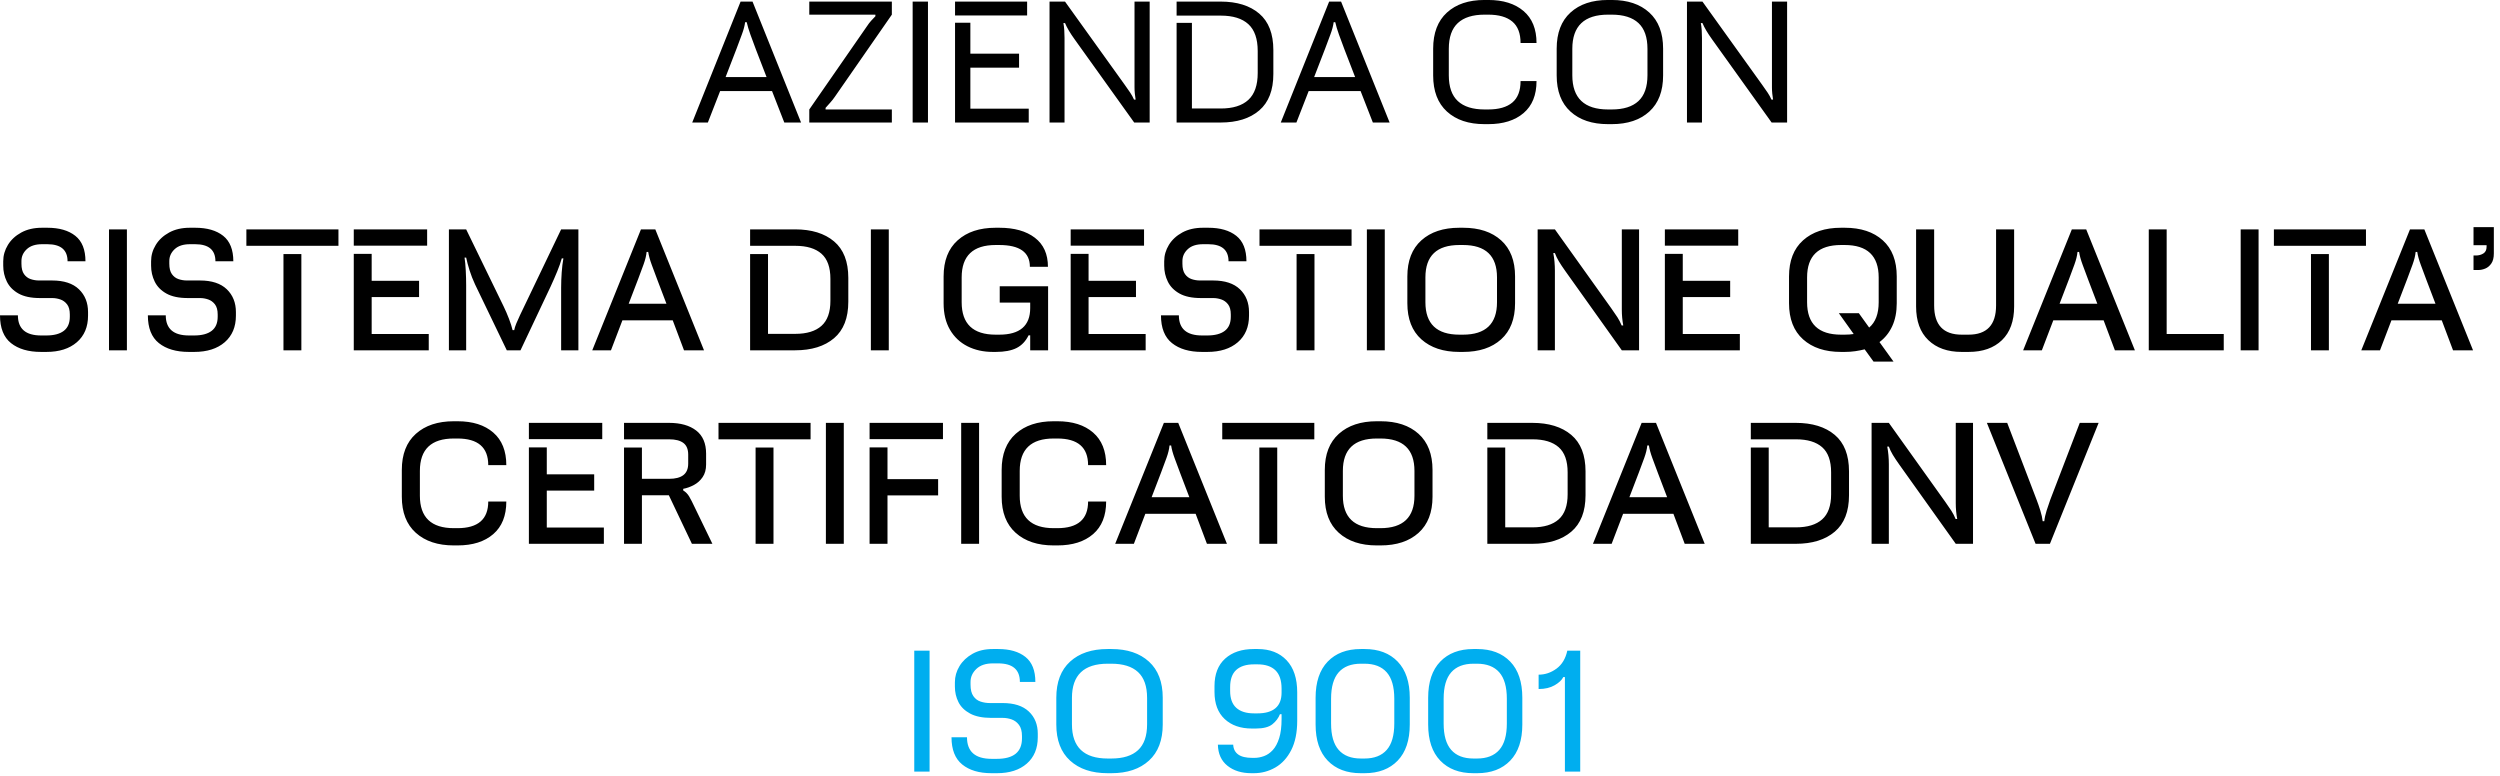 <?xml version="1.0" encoding="UTF-8" standalone="no"?>
<!DOCTYPE svg PUBLIC "-//W3C//DTD SVG 1.1//EN" "http://www.w3.org/Graphics/SVG/1.1/DTD/svg11.dtd">
<svg width="100%" height="100%" viewBox="0 0 248 77" version="1.1" xmlns="http://www.w3.org/2000/svg" xmlns:xlink="http://www.w3.org/1999/xlink" xml:space="preserve" xmlns:serif="http://www.serif.com/" style="fill-rule:evenodd;clip-rule:evenodd;stroke-linejoin:round;stroke-miterlimit:2;">
    <g transform="matrix(1.333,0,0,1.333,0,-11.277)">
        <path d="M55.21,11.02C55.338,10.68 55.418,10.378 55.45,10.114L55.57,10.114C55.626,10.37 55.718,10.678 55.846,11.038C55.974,11.398 56.11,11.766 56.254,12.142L57.046,14.194L53.998,14.194L54.814,12.082C54.95,11.714 55.082,11.36 55.21,11.02ZM52.678,17.578L53.59,15.238L57.454,15.238L58.366,17.578L59.614,17.578L56.002,8.578L55.114,8.578L51.514,17.578L52.678,17.578ZM66.37,17.578L66.37,16.606L61.438,16.606L61.438,16.486C61.55,16.358 61.666,16.228 61.786,16.096C61.906,15.964 62.018,15.822 62.122,15.67L66.37,9.55L66.37,8.578L60.226,8.578L60.226,9.55L65.146,9.55L65.146,9.67C65.042,9.774 64.936,9.886 64.828,10.006C64.72,10.126 64.622,10.254 64.534,10.39L60.226,16.606L60.226,17.578L66.37,17.578ZM69.058,8.578L67.918,8.578L67.918,17.578L69.058,17.578L69.058,8.578ZM76.557,17.578L76.557,16.546L72.213,16.546L72.213,13.498L75.837,13.498L75.837,12.454L72.213,12.454L72.213,10.15L71.073,10.15L71.073,17.578L76.557,17.578ZM76.437,8.578L71.073,8.578L71.073,9.61L76.437,9.61L76.437,8.578ZM79.221,17.578L79.221,11.29C79.221,11.106 79.215,10.918 79.203,10.726C79.191,10.534 79.169,10.35 79.137,10.174L79.257,10.174C79.393,10.51 79.637,10.922 79.989,11.41L84.405,17.578L85.557,17.578L85.557,8.578L84.429,8.578L84.429,14.962C84.429,15.114 84.437,15.27 84.453,15.43C84.469,15.59 84.489,15.738 84.513,15.874L84.393,15.874C84.313,15.69 84.219,15.518 84.111,15.358C84.003,15.198 83.869,15.006 83.709,14.782L79.257,8.578L78.105,8.578L78.105,17.578L79.221,17.578ZM90.837,17.578C92.053,17.578 93.011,17.278 93.711,16.678C94.411,16.078 94.761,15.174 94.761,13.966L94.761,12.19C94.761,10.974 94.411,10.068 93.711,9.472C93.011,8.876 92.053,8.578 90.837,8.578L87.561,8.578L87.561,9.622L90.849,9.622C91.753,9.622 92.437,9.834 92.901,10.258C93.365,10.682 93.597,11.35 93.597,12.262L93.597,13.894C93.597,14.798 93.365,15.464 92.901,15.892C92.437,16.32 91.753,16.534 90.849,16.534L88.701,16.534L88.701,10.162L87.561,10.162L87.561,17.578L90.837,17.578ZM99.009,11.02C99.137,10.68 99.217,10.378 99.249,10.114L99.369,10.114C99.425,10.37 99.517,10.678 99.645,11.038C99.773,11.398 99.909,11.766 100.054,12.142L100.846,14.194L97.797,14.194L98.613,12.082C98.749,11.714 98.881,11.36 99.009,11.02ZM96.477,17.578L97.389,15.238L101.254,15.238L102.166,17.578L103.414,17.578L99.801,8.578L98.913,8.578L95.313,17.578L96.477,17.578ZM110.758,17.698C111.862,17.698 112.736,17.424 113.38,16.876C114.024,16.328 114.346,15.534 114.346,14.494L113.158,14.494C113.158,15.214 112.954,15.746 112.546,16.09C112.138,16.434 111.538,16.606 110.746,16.606L110.482,16.606C109.602,16.606 108.938,16.398 108.49,15.982C108.042,15.566 107.818,14.926 107.818,14.062L107.818,12.094C107.818,11.23 108.042,10.59 108.49,10.174C108.938,9.758 109.602,9.55 110.482,9.55L110.746,9.55C111.538,9.55 112.138,9.722 112.546,10.066C112.954,10.41 113.158,10.942 113.158,11.662L114.346,11.662C114.346,10.622 114.024,9.828 113.38,9.28C112.736,8.732 111.862,8.458 110.758,8.458L110.47,8.458C109.294,8.458 108.364,8.77 107.68,9.394C106.996,10.018 106.654,10.914 106.654,12.082L106.654,14.074C106.654,15.242 106.996,16.138 107.68,16.762C108.364,17.386 109.294,17.698 110.47,17.698L110.758,17.698ZM119.95,17.698C121.126,17.698 122.056,17.386 122.74,16.762C123.424,16.138 123.766,15.242 123.766,14.074L123.766,12.082C123.766,10.914 123.424,10.018 122.74,9.394C122.056,8.77 121.126,8.458 119.95,8.458L119.662,8.458C118.486,8.458 117.556,8.77 116.872,9.394C116.188,10.018 115.846,10.914 115.846,12.082L115.846,14.074C115.846,15.242 116.188,16.138 116.872,16.762C117.556,17.386 118.486,17.698 119.662,17.698L119.95,17.698ZM117.01,14.062L117.01,12.094C117.01,10.398 117.898,9.55 119.674,9.55L119.938,9.55C120.818,9.55 121.482,9.758 121.93,10.174C122.378,10.59 122.602,11.23 122.602,12.094L122.602,14.062C122.602,14.926 122.378,15.566 121.93,15.982C121.482,16.398 120.818,16.606 119.938,16.606L119.674,16.606C117.898,16.606 117.01,15.758 117.01,14.062ZM126.658,17.578L126.658,11.29C126.658,11.106 126.652,10.918 126.64,10.726C126.628,10.534 126.606,10.35 126.574,10.174L126.694,10.174C126.83,10.51 127.074,10.922 127.426,11.41L131.842,17.578L132.994,17.578L132.994,8.578L131.866,8.578L131.866,14.962C131.866,15.114 131.874,15.27 131.89,15.43C131.906,15.59 131.926,15.738 131.95,15.874L131.83,15.874C131.75,15.69 131.656,15.518 131.548,15.358C131.44,15.198 131.306,15.006 131.146,14.782L126.694,8.578L125.542,8.578L125.542,17.578L126.658,17.578Z" style="fill-rule:nonzero;"/>
    </g>
    <g transform="matrix(1.333,0,0,1.333,0,-11.277)">
        <path d="M3.456,34.649C4.408,34.649 5.162,34.409 5.718,33.929C6.274,33.449 6.552,32.789 6.552,31.949L6.552,31.685C6.552,30.989 6.326,30.423 5.874,29.987C5.422,29.551 4.756,29.333 3.876,29.333L2.904,29.333C2.688,29.333 2.48,29.299 2.28,29.231C2.08,29.163 1.915,29.039 1.788,28.859C1.66,28.679 1.596,28.421 1.596,28.085L1.596,27.881C1.596,27.545 1.727,27.253 1.992,27.005C2.256,26.757 2.636,26.633 3.132,26.633L3.516,26.633C4.524,26.633 5.028,27.057 5.028,27.905L6.36,27.905C6.36,27.041 6.108,26.409 5.604,26.009C5.1,25.609 4.408,25.409 3.528,25.409L3.12,25.409C2.528,25.409 2.016,25.527 1.584,25.763C1.152,25.999 0.82,26.307 0.588,26.687C0.356,27.067 0.24,27.473 0.24,27.905L0.24,28.229C0.24,28.653 0.33,29.049 0.51,29.417C0.69,29.785 0.979,30.081 1.38,30.305C1.78,30.529 2.312,30.641 2.975,30.641L3.888,30.641C4.087,30.641 4.288,30.675 4.488,30.743C4.688,30.811 4.856,30.933 4.992,31.109C5.128,31.285 5.196,31.537 5.196,31.865L5.196,32.033C5.196,32.505 5.046,32.855 4.746,33.083C4.446,33.311 4.012,33.425 3.444,33.425L3.06,33.425C1.908,33.425 1.332,32.925 1.332,31.925L0,31.925C0,32.869 0.274,33.559 0.821,33.995C1.37,34.431 2.112,34.649 3.048,34.649L3.456,34.649ZM9.444,25.529L8.112,25.529L8.112,34.529L9.444,34.529L9.444,25.529ZM14.46,34.649C15.411,34.649 16.165,34.409 16.722,33.929C17.277,33.449 17.556,32.789 17.556,31.949L17.556,31.685C17.556,30.989 17.329,30.423 16.878,29.987C16.425,29.551 15.759,29.333 14.88,29.333L13.908,29.333C13.692,29.333 13.483,29.299 13.284,29.231C13.083,29.163 12.919,29.039 12.792,28.859C12.663,28.679 12.6,28.421 12.6,28.085L12.6,27.881C12.6,27.545 12.732,27.253 12.996,27.005C13.26,26.757 13.639,26.633 14.136,26.633L14.52,26.633C15.528,26.633 16.032,27.057 16.032,27.905L17.364,27.905C17.364,27.041 17.112,26.409 16.608,26.009C16.104,25.609 15.411,25.409 14.532,25.409L14.124,25.409C13.531,25.409 13.02,25.527 12.588,25.763C12.156,25.999 11.823,26.307 11.592,26.687C11.359,27.067 11.244,27.473 11.244,27.905L11.244,28.229C11.244,28.653 11.334,29.049 11.514,29.417C11.694,29.785 11.983,30.081 12.384,30.305C12.783,30.529 13.315,30.641 13.98,30.641L14.892,30.641C15.091,30.641 15.291,30.675 15.492,30.743C15.691,30.811 15.859,30.933 15.996,31.109C16.131,31.285 16.2,31.537 16.2,31.865L16.2,32.033C16.2,32.505 16.049,32.855 15.75,33.083C15.45,33.311 15.015,33.425 14.448,33.425L14.064,33.425C12.912,33.425 12.336,32.925 12.336,31.925L11.004,31.925C11.004,32.869 11.277,33.559 11.826,33.995C12.373,34.431 13.116,34.649 14.052,34.649L14.46,34.649ZM22.427,27.365L21.095,27.365L21.095,34.529L22.427,34.529L22.427,27.365ZM25.187,25.529L18.335,25.529L18.335,26.753L25.187,26.753L25.187,25.529ZM31.907,34.529L31.907,33.317L27.659,33.317L27.659,30.569L31.187,30.569L31.187,29.357L27.659,29.357L27.659,27.353L26.327,27.353L26.327,34.529L31.907,34.529ZM31.787,25.529L26.327,25.529L26.327,26.741L31.787,26.741L31.787,25.529ZM43.043,34.529L43.043,25.529L41.759,25.529L38.987,31.313C38.899,31.497 38.803,31.697 38.699,31.913C38.595,32.129 38.503,32.335 38.423,32.531C38.343,32.727 38.291,32.893 38.267,33.029L38.147,33.029C38.091,32.789 38.001,32.507 37.877,32.183C37.753,31.859 37.619,31.549 37.475,31.253L34.691,25.529L33.407,25.529L33.407,34.529L34.691,34.529L34.691,29.693C34.691,29.341 34.681,28.973 34.661,28.589C34.641,28.205 34.611,27.885 34.571,27.629L34.691,27.629C34.755,27.933 34.841,28.255 34.949,28.595C35.057,28.935 35.191,29.277 35.351,29.621L37.715,34.529L38.735,34.529L40.979,29.777C41.163,29.377 41.327,29.001 41.471,28.649C41.615,28.297 41.727,27.977 41.807,27.689L41.927,27.689C41.871,27.993 41.829,28.341 41.801,28.733C41.773,29.125 41.759,29.505 41.759,29.873L41.759,34.529L43.043,34.529ZM47.891,28.145C48.019,27.793 48.095,27.481 48.119,27.209L48.239,27.209C48.279,27.481 48.367,27.801 48.503,28.169C48.639,28.537 48.779,28.913 48.923,29.297L49.595,31.061L46.787,31.061L47.495,29.213C47.631,28.853 47.763,28.497 47.891,28.145ZM45.467,34.529L46.319,32.297L50.063,32.297L50.903,34.529L52.391,34.529L48.767,25.529L47.699,25.529L44.075,34.529L45.467,34.529ZM59.17,34.529C60.394,34.529 61.36,34.229 62.068,33.629C62.776,33.029 63.13,32.125 63.13,30.917L63.13,29.141C63.13,27.925 62.776,27.019 62.068,26.423C61.36,25.827 60.394,25.529 59.17,25.529L55.822,25.529L55.822,26.753L59.182,26.753C60.038,26.753 60.688,26.949 61.132,27.341C61.576,27.733 61.798,28.357 61.798,29.213L61.798,30.845C61.798,31.693 61.576,32.315 61.132,32.711C60.688,33.107 60.038,33.305 59.182,33.305L57.154,33.305L57.154,27.365L55.822,27.365L55.822,34.529L59.17,34.529ZM66.142,25.529L64.809,25.529L64.809,34.529L66.142,34.529L66.142,25.529ZM74.11,34.649C74.75,34.649 75.262,34.553 75.646,34.361C76.03,34.169 76.33,33.853 76.546,33.413L76.666,33.413L76.666,34.529L77.998,34.529L77.998,29.765L74.398,29.765L74.398,30.977L76.666,30.977L76.666,31.385C76.666,32.705 75.898,33.365 74.362,33.365L74.098,33.365C72.41,33.365 71.566,32.561 71.566,30.953L71.566,29.105C71.566,27.497 72.41,26.693 74.098,26.693L74.362,26.693C75.882,26.693 76.642,27.233 76.642,28.313L77.986,28.313C77.986,27.369 77.662,26.649 77.014,26.153C76.366,25.657 75.486,25.409 74.374,25.409L74.086,25.409C72.902,25.409 71.962,25.721 71.266,26.345C70.57,26.969 70.222,27.865 70.222,29.033L70.222,31.025C70.222,31.801 70.38,32.459 70.696,32.999C71.012,33.539 71.446,33.949 71.998,34.229C72.55,34.509 73.178,34.649 73.882,34.649L74.11,34.649ZM85.258,34.529L85.258,33.317L81.01,33.317L81.01,30.569L84.538,30.569L84.538,29.357L81.01,29.357L81.01,27.353L79.678,27.353L79.678,34.529L85.258,34.529ZM85.138,25.529L79.678,25.529L79.678,26.741L85.138,26.741L85.138,25.529ZM89.854,34.649C90.806,34.649 91.56,34.409 92.116,33.929C92.672,33.449 92.95,32.789 92.95,31.949L92.95,31.685C92.95,30.989 92.724,30.423 92.272,29.987C91.82,29.551 91.154,29.333 90.274,29.333L89.302,29.333C89.086,29.333 88.878,29.299 88.678,29.231C88.478,29.163 88.314,29.039 88.186,28.859C88.058,28.679 87.994,28.421 87.994,28.085L87.994,27.881C87.994,27.545 88.126,27.253 88.39,27.005C88.654,26.757 89.034,26.633 89.53,26.633L89.914,26.633C90.922,26.633 91.426,27.057 91.426,27.905L92.758,27.905C92.758,27.041 92.506,26.409 92.002,26.009C91.498,25.609 90.806,25.409 89.926,25.409L89.518,25.409C88.926,25.409 88.414,25.527 87.982,25.763C87.55,25.999 87.218,26.307 86.986,26.687C86.754,27.067 86.638,27.473 86.638,27.905L86.638,28.229C86.638,28.653 86.728,29.049 86.908,29.417C87.088,29.785 87.378,30.081 87.778,30.305C88.178,30.529 88.71,30.641 89.374,30.641L90.286,30.641C90.486,30.641 90.686,30.675 90.886,30.743C91.086,30.811 91.254,30.933 91.39,31.109C91.526,31.285 91.594,31.537 91.594,31.865L91.594,32.033C91.594,32.505 91.444,32.855 91.144,33.083C90.844,33.311 90.41,33.425 89.842,33.425L89.458,33.425C88.306,33.425 87.73,32.925 87.73,31.925L86.398,31.925C86.398,32.869 86.672,33.559 87.22,33.995C87.768,34.431 88.51,34.649 89.446,34.649L89.854,34.649ZM97.822,27.365L96.49,27.365L96.49,34.529L97.822,34.529L97.822,27.365ZM100.582,25.529L93.73,25.529L93.73,26.753L100.582,26.753L100.582,25.529ZM103.053,25.529L101.721,25.529L101.721,34.529L103.053,34.529L103.053,25.529ZM108.885,34.649C110.077,34.649 111.019,34.337 111.711,33.713C112.403,33.089 112.749,32.193 112.749,31.025L112.749,29.033C112.749,27.865 112.403,26.969 111.711,26.345C111.019,25.721 110.077,25.409 108.885,25.409L108.597,25.409C107.413,25.409 106.473,25.721 105.777,26.345C105.081,26.969 104.733,27.865 104.733,29.033L104.733,31.025C104.733,32.193 105.081,33.089 105.777,33.713C106.473,34.337 107.413,34.649 108.597,34.649L108.885,34.649ZM106.077,30.953L106.077,29.105C106.077,27.497 106.921,26.693 108.609,26.693L108.873,26.693C110.561,26.693 111.405,27.497 111.405,29.105L111.405,30.953C111.405,32.561 110.561,33.365 108.873,33.365L108.609,33.365C106.921,33.365 106.077,32.561 106.077,30.953ZM115.713,34.529L115.713,28.601C115.713,28.385 115.703,28.163 115.683,27.935C115.663,27.707 115.633,27.493 115.593,27.293L115.713,27.293C115.785,27.493 115.883,27.697 116.007,27.905C116.131,28.113 116.293,28.357 116.493,28.637L120.693,34.529L121.977,34.529L121.977,25.529L120.693,25.529L120.693,31.505C120.693,31.905 120.729,32.297 120.801,32.681L120.681,32.681C120.593,32.465 120.489,32.263 120.369,32.075C120.249,31.887 120.097,31.665 119.913,31.409L115.713,25.529L114.429,25.529L114.429,34.529L115.713,34.529ZM129.477,34.529L129.477,33.317L125.229,33.317L125.229,30.569L128.757,30.569L128.757,29.357L125.229,29.357L125.229,27.353L123.897,27.353L123.897,34.529L129.477,34.529ZM129.356,25.529L123.897,25.529L123.897,26.741L129.356,26.741L129.356,25.529ZM137.289,34.649C137.56,34.649 137.818,34.631 138.063,34.595C138.307,34.559 138.541,34.513 138.765,34.457L139.425,35.369L140.913,35.369L139.869,33.917C140.277,33.613 140.593,33.219 140.817,32.735C141.04,32.251 141.153,31.681 141.153,31.025L141.153,29.033C141.153,27.865 140.806,26.969 140.115,26.345C139.423,25.721 138.481,25.409 137.289,25.409L137.001,25.409C135.817,25.409 134.877,25.721 134.181,26.345C133.485,26.969 133.137,27.865 133.137,29.033L133.137,31.025C133.137,32.193 133.485,33.089 134.181,33.713C134.877,34.337 135.817,34.649 137.001,34.649L137.289,34.649ZM134.481,30.953L134.481,29.105C134.481,27.497 135.325,26.693 137.013,26.693L137.277,26.693C138.964,26.693 139.809,27.497 139.809,29.105L139.809,30.953C139.809,31.809 139.573,32.437 139.101,32.837L138.333,31.769L136.845,31.769L137.949,33.317C137.845,33.333 137.737,33.345 137.625,33.353C137.512,33.361 137.397,33.365 137.277,33.365L137.013,33.365C135.325,33.365 134.481,32.561 134.481,30.953ZM146.505,34.649C147.552,34.649 148.378,34.357 148.983,33.773C149.586,33.189 149.889,32.353 149.889,31.265L149.889,25.529L148.545,25.529L148.545,31.193C148.545,32.641 147.861,33.365 146.493,33.365L145.989,33.365C144.621,33.365 143.937,32.641 143.937,31.193L143.937,25.529L142.593,25.529L142.593,31.265C142.593,32.353 142.896,33.189 143.505,33.773C144.112,34.357 144.936,34.649 145.977,34.649L146.505,34.649ZM154.376,28.145C154.504,27.793 154.58,27.481 154.604,27.209L154.724,27.209C154.764,27.481 154.852,27.801 154.988,28.169C155.124,28.537 155.264,28.913 155.408,29.297L156.08,31.061L153.272,31.061L153.98,29.213C154.116,28.853 154.248,28.497 154.376,28.145ZM151.952,34.529L152.804,32.297L156.548,32.297L157.388,34.529L158.876,34.529L155.252,25.529L154.184,25.529L150.56,34.529L151.952,34.529ZM165.488,34.529L165.488,33.317L161.24,33.317L161.24,25.529L159.908,25.529L159.908,34.529L165.488,34.529ZM168.08,25.529L166.748,25.529L166.748,34.529L168.08,34.529L168.08,25.529ZM173.312,27.365L171.98,27.365L171.98,34.529L173.312,34.529L173.312,27.365ZM176.072,25.529L169.22,25.529L169.22,26.753L176.072,26.753L176.072,25.529ZM179.54,28.145C179.668,27.793 179.744,27.481 179.768,27.209L179.888,27.209C179.928,27.481 180.016,27.801 180.152,28.169C180.288,28.537 180.428,28.913 180.572,29.297L181.244,31.061L178.436,31.061L179.144,29.213C179.28,28.853 179.412,28.497 179.54,28.145ZM177.116,34.529L177.968,32.297L181.712,32.297L182.552,34.529L184.04,34.529L180.416,25.529L179.348,25.529L175.724,34.529L177.116,34.529ZM185.048,26.705L185.048,26.825C185.048,27.057 184.968,27.223 184.808,27.323C184.648,27.423 184.464,27.473 184.256,27.473L184.076,27.473L184.076,28.553L184.448,28.553C184.608,28.553 184.776,28.517 184.952,28.445C185.128,28.373 185.278,28.247 185.402,28.067C185.526,27.887 185.588,27.637 185.588,27.317L185.588,25.361L184.076,25.361L184.076,26.705L185.048,26.705Z" style="fill-rule:nonzero;"/>
    </g>
    <g transform="matrix(1.333,0,0,1.333,0,-11.277)">
        <path d="M34.055,49.049C35.175,49.049 36.059,48.769 36.707,48.209C37.355,47.649 37.679,46.841 37.679,45.785L36.335,45.785C36.335,47.105 35.571,47.765 34.043,47.765L33.779,47.765C32.091,47.765 31.247,46.961 31.247,45.353L31.247,43.505C31.247,41.897 32.091,41.093 33.779,41.093L34.043,41.093C35.571,41.093 36.335,41.753 36.335,43.073L37.679,43.073C37.679,42.017 37.355,41.209 36.707,40.649C36.059,40.089 35.175,39.809 34.055,39.809L33.767,39.809C32.583,39.809 31.643,40.121 30.947,40.745C30.251,41.369 29.903,42.265 29.903,43.433L29.903,45.425C29.903,46.593 30.251,47.489 30.947,48.113C31.643,48.737 32.583,49.049 33.767,49.049L34.055,49.049ZM44.939,48.929L44.939,47.717L40.691,47.717L40.691,44.969L44.219,44.969L44.219,43.757L40.691,43.757L40.691,41.753L39.359,41.753L39.359,48.929L44.939,48.929ZM44.819,39.929L39.359,39.929L39.359,41.141L44.819,41.141L44.819,39.929ZM47.771,48.929L47.771,45.317L49.775,45.317L51.491,48.929L53.015,48.929L51.719,46.253C51.543,45.877 51.399,45.595 51.287,45.407C51.175,45.219 51.027,45.069 50.843,44.957L50.843,44.837C51.107,44.789 51.371,44.695 51.635,44.555C51.899,44.415 52.117,44.219 52.289,43.967C52.461,43.715 52.547,43.401 52.547,43.025L52.547,42.221C52.547,41.453 52.301,40.879 51.809,40.499C51.317,40.119 50.643,39.929 49.787,39.929L46.439,39.929L46.439,41.153L49.799,41.153C50.263,41.153 50.615,41.243 50.855,41.423C51.095,41.603 51.215,41.893 51.215,42.293L51.215,42.953C51.215,43.345 51.095,43.633 50.855,43.817C50.615,44.001 50.263,44.093 49.799,44.093L47.771,44.093L47.771,41.765L46.439,41.765L46.439,48.929L47.771,48.929ZM57.562,41.765L56.23,41.765L56.23,48.929L57.562,48.929L57.562,41.765ZM60.322,39.929L53.47,39.929L53.47,41.153L60.322,41.153L60.322,39.929ZM62.794,39.929L61.462,39.929L61.462,48.929L62.794,48.929L62.794,39.929ZM66.046,48.929L66.046,45.329L69.814,45.329L69.814,44.117L66.046,44.117L66.046,41.753L64.713,41.753L64.713,48.929L66.046,48.929ZM70.174,39.929L64.713,39.929L64.713,41.141L70.174,41.141L70.174,39.929ZM72.862,39.929L71.53,39.929L71.53,48.929L72.862,48.929L72.862,39.929ZM78.694,49.049C79.814,49.049 80.698,48.769 81.346,48.209C81.994,47.649 82.318,46.841 82.318,45.785L80.974,45.785C80.974,47.105 80.21,47.765 78.682,47.765L78.418,47.765C76.73,47.765 75.886,46.961 75.886,45.353L75.886,43.505C75.886,41.897 76.73,41.093 78.418,41.093L78.682,41.093C80.21,41.093 80.974,41.753 80.974,43.073L82.318,43.073C82.318,42.017 81.994,41.209 81.346,40.649C80.698,40.089 79.814,39.809 78.694,39.809L78.406,39.809C77.222,39.809 76.282,40.121 75.586,40.745C74.89,41.369 74.542,42.265 74.542,43.433L74.542,45.425C74.542,46.593 74.89,47.489 75.586,48.113C76.282,48.737 77.222,49.049 78.406,49.049L78.694,49.049ZM86.806,42.545C86.934,42.193 87.01,41.881 87.034,41.609L87.154,41.609C87.194,41.881 87.282,42.201 87.418,42.569C87.554,42.937 87.694,43.313 87.838,43.697L88.51,45.461L85.702,45.461L86.41,43.613C86.546,43.253 86.678,42.897 86.806,42.545ZM84.382,48.929L85.234,46.697L88.978,46.697L89.818,48.929L91.306,48.929L87.682,39.929L86.614,39.929L82.99,48.929L84.382,48.929ZM95.05,41.765L93.718,41.765L93.718,48.929L95.05,48.929L95.05,41.765ZM97.81,39.929L90.958,39.929L90.958,41.153L97.81,41.153L97.81,39.929ZM102.742,49.049C103.933,49.049 104.875,48.737 105.568,48.113C106.259,47.489 106.606,46.593 106.606,45.425L106.606,43.433C106.606,42.265 106.259,41.369 105.568,40.745C104.875,40.121 103.933,39.809 102.742,39.809L102.454,39.809C101.269,39.809 100.33,40.121 99.634,40.745C98.938,41.369 98.59,42.265 98.59,43.433L98.59,45.425C98.59,46.593 98.938,47.489 99.634,48.113C100.33,48.737 101.269,49.049 102.454,49.049L102.742,49.049ZM99.934,45.353L99.934,43.505C99.934,41.897 100.777,41.093 102.466,41.093L102.73,41.093C104.417,41.093 105.262,41.897 105.262,43.505L105.262,45.353C105.262,46.961 104.417,47.765 102.73,47.765L102.466,47.765C100.777,47.765 99.934,46.961 99.934,45.353ZM114.033,48.929C115.257,48.929 116.223,48.629 116.931,48.029C117.639,47.429 117.993,46.525 117.993,45.317L117.993,43.541C117.993,42.325 117.639,41.419 116.931,40.823C116.223,40.227 115.257,39.929 114.033,39.929L110.685,39.929L110.685,41.153L114.045,41.153C114.901,41.153 115.551,41.349 115.995,41.741C116.439,42.133 116.661,42.757 116.661,43.613L116.661,45.245C116.661,46.093 116.439,46.715 115.995,47.111C115.551,47.507 114.901,47.705 114.045,47.705L112.017,47.705L112.017,41.765L110.685,41.765L110.685,48.929L114.033,48.929ZM122.361,42.545C122.489,42.193 122.565,41.881 122.589,41.609L122.709,41.609C122.749,41.881 122.837,42.201 122.973,42.569C123.109,42.937 123.249,43.313 123.393,43.697L124.065,45.461L121.257,45.461L121.965,43.613C122.101,43.253 122.233,42.897 122.361,42.545ZM119.937,48.929L120.789,46.697L124.533,46.697L125.373,48.929L126.861,48.929L123.237,39.929L122.169,39.929L118.545,48.929L119.937,48.929ZM133.641,48.929C134.865,48.929 135.831,48.629 136.539,48.029C137.247,47.429 137.601,46.525 137.601,45.317L137.601,43.541C137.601,42.325 137.247,41.419 136.539,40.823C135.831,40.227 134.865,39.929 133.641,39.929L130.293,39.929L130.293,41.153L133.653,41.153C134.509,41.153 135.159,41.349 135.603,41.741C136.047,42.133 136.269,42.757 136.269,43.613L136.269,45.245C136.269,46.093 136.047,46.715 135.603,47.111C135.159,47.507 134.509,47.705 133.653,47.705L131.625,47.705L131.625,41.765L130.293,41.765L130.293,48.929L133.641,48.929ZM140.565,48.929L140.565,43.001C140.565,42.785 140.555,42.563 140.535,42.335C140.515,42.107 140.485,41.893 140.445,41.693L140.565,41.693C140.637,41.893 140.735,42.097 140.859,42.305C140.983,42.513 141.145,42.757 141.345,43.037L145.545,48.929L146.829,48.929L146.829,39.929L145.545,39.929L145.545,45.905C145.545,46.305 145.581,46.697 145.653,47.081L145.533,47.081C145.445,46.865 145.341,46.663 145.221,46.475C145.101,46.287 144.949,46.065 144.765,45.809L140.565,39.929L139.281,39.929L139.281,48.929L140.565,48.929ZM152.553,48.929L156.177,39.929L154.773,39.929L152.577,45.653C152.489,45.893 152.399,46.159 152.307,46.451C152.215,46.743 152.157,47.009 152.133,47.249L152.013,47.249C151.989,47.017 151.931,46.753 151.839,46.457C151.747,46.161 151.653,45.889 151.557,45.641L149.373,39.929L147.861,39.929L151.485,48.929L152.553,48.929Z" style="fill-rule:nonzero;"/>
    </g>
    <g transform="matrix(1.333,0,0,1.333,0,-11.277)">
        <path d="M69.178,56.88L68.038,56.88L68.038,65.88L69.178,65.88L69.178,56.88ZM74.194,66C75.13,66 75.869,65.762 76.414,65.286C76.957,64.81 77.23,64.156 77.23,63.324L77.23,63.06C77.23,62.38 77.008,61.83 76.564,61.41C76.12,60.99 75.47,60.78 74.614,60.78L73.666,60.78C73.426,60.78 73.196,60.744 72.976,60.672C72.755,60.6 72.575,60.464 72.436,60.264C72.295,60.064 72.226,59.78 72.226,59.412L72.226,59.208C72.226,58.84 72.37,58.518 72.658,58.242C72.946,57.966 73.358,57.828 73.894,57.828L74.278,57.828C75.358,57.828 75.898,58.288 75.898,59.208L77.05,59.208C77.05,58.36 76.804,57.74 76.312,57.348C75.82,56.956 75.146,56.76 74.29,56.76L73.882,56.76C73.298,56.76 72.796,56.878 72.376,57.114C71.956,57.35 71.632,57.656 71.404,58.032C71.176,58.408 71.062,58.808 71.062,59.232L71.062,59.556C71.062,59.972 71.15,60.356 71.326,60.708C71.501,61.06 71.789,61.344 72.19,61.56C72.59,61.776 73.118,61.884 73.774,61.884L74.626,61.884C74.849,61.884 75.07,61.922 75.286,61.998C75.502,62.074 75.683,62.21 75.832,62.406C75.98,62.602 76.054,62.88 76.054,63.24L76.054,63.408C76.054,64.424 75.43,64.932 74.182,64.932L73.798,64.932C72.574,64.932 71.962,64.396 71.962,63.324L70.81,63.324C70.81,64.244 71.075,64.92 71.608,65.352C72.14,65.784 72.866,66 73.786,66L74.194,66ZM82.713,66C83.889,66 84.819,65.688 85.503,65.064C86.187,64.44 86.529,63.544 86.529,62.376L86.529,60.384C86.529,59.216 86.187,58.32 85.503,57.696C84.819,57.072 83.889,56.76 82.713,56.76L82.425,56.76C81.249,56.76 80.319,57.072 79.635,57.696C78.951,58.32 78.609,59.216 78.609,60.384L78.609,62.376C78.609,63.544 78.951,64.44 79.635,65.064C80.319,65.688 81.249,66 82.425,66L82.713,66ZM79.773,62.364L79.773,60.396C79.773,58.7 80.661,57.852 82.437,57.852L82.701,57.852C83.581,57.852 84.245,58.06 84.693,58.476C85.141,58.892 85.365,59.532 85.365,60.396L85.365,62.364C85.365,63.228 85.141,63.868 84.693,64.284C84.245,64.7 83.581,64.908 82.701,64.908L82.437,64.908C80.661,64.908 79.773,64.06 79.773,62.364ZM93.309,56.76C92.413,56.76 91.701,56.998 91.173,57.474C90.645,57.95 90.381,58.632 90.381,59.52L90.381,59.952C90.381,60.824 90.633,61.496 91.137,61.968C91.641,62.44 92.317,62.676 93.165,62.676L93.453,62.676C94.013,62.676 94.425,62.57 94.689,62.358C94.953,62.146 95.141,61.896 95.253,61.608L95.373,61.608L95.373,61.968C95.373,62.544 95.313,63.02 95.193,63.396C95.073,63.772 94.915,64.066 94.719,64.278C94.523,64.49 94.305,64.64 94.065,64.728C93.825,64.816 93.585,64.86 93.345,64.86L93.201,64.86C92.729,64.86 92.377,64.776 92.145,64.608C91.913,64.44 91.789,64.196 91.773,63.876L90.633,63.876C90.649,64.556 90.887,65.08 91.347,65.448C91.807,65.816 92.401,66 93.129,66L93.309,66C93.885,66 94.419,65.858 94.911,65.574C95.403,65.29 95.797,64.858 96.093,64.278C96.389,63.698 96.537,62.968 96.537,62.088L96.537,59.988C96.537,58.948 96.273,58.15 95.745,57.594C95.217,57.038 94.501,56.76 93.597,56.76L93.309,56.76ZM94.917,58.344C95.221,58.64 95.373,59.096 95.373,59.712L95.373,60C95.373,60.52 95.221,60.908 94.917,61.164C94.613,61.42 94.169,61.548 93.585,61.548L93.321,61.548C92.745,61.548 92.305,61.41 92.001,61.134C91.697,60.858 91.545,60.44 91.545,59.88L91.545,59.592C91.545,59.016 91.697,58.59 92.001,58.314C92.305,58.038 92.745,57.9 93.321,57.9L93.585,57.9C94.169,57.9 94.613,58.048 94.917,58.344ZM101.553,66C102.593,66 103.413,65.688 104.014,65.064C104.614,64.44 104.913,63.544 104.913,62.376L104.913,60.384C104.913,59.216 104.614,58.32 104.014,57.696C103.413,57.072 102.593,56.76 101.553,56.76L101.266,56.76C100.226,56.76 99.405,57.072 98.805,57.696C98.205,58.32 97.905,59.216 97.905,60.384L97.905,62.376C97.905,63.544 98.205,64.44 98.805,65.064C99.405,65.688 100.226,66 101.266,66L101.553,66ZM99.621,64.266C99.245,63.838 99.057,63.184 99.057,62.304L99.057,60.456C99.057,59.576 99.245,58.922 99.621,58.494C99.997,58.066 100.549,57.852 101.278,57.852L101.542,57.852C102.27,57.852 102.822,58.066 103.198,58.494C103.574,58.922 103.761,59.576 103.761,60.456L103.761,62.304C103.761,63.184 103.574,63.838 103.198,64.266C102.822,64.694 102.27,64.908 101.542,64.908L101.278,64.908C100.549,64.908 99.997,64.694 99.621,64.266ZM109.929,66C110.969,66 111.789,65.688 112.39,65.064C112.99,64.44 113.289,63.544 113.289,62.376L113.289,60.384C113.289,59.216 112.99,58.32 112.39,57.696C111.789,57.072 110.969,56.76 109.929,56.76L109.642,56.76C108.602,56.76 107.782,57.072 107.182,57.696C106.581,58.32 106.282,59.216 106.282,60.384L106.282,62.376C106.282,63.544 106.581,64.44 107.182,65.064C107.782,65.688 108.602,66 109.642,66L109.929,66ZM107.997,64.266C107.621,63.838 107.434,63.184 107.434,62.304L107.434,60.456C107.434,59.576 107.621,58.922 107.997,58.494C108.373,58.066 108.925,57.852 109.654,57.852L109.918,57.852C110.646,57.852 111.198,58.066 111.574,58.494C111.95,58.922 112.137,59.576 112.137,60.456L112.137,62.304C112.137,63.184 111.95,63.838 111.574,64.266C111.198,64.694 110.646,64.908 109.918,64.908L109.654,64.908C108.925,64.908 108.373,64.694 107.997,64.266ZM115.696,59.454C116.02,59.266 116.233,59.064 116.338,58.848L116.458,58.848L116.458,65.88L117.598,65.88L117.598,56.88L116.637,56.88C116.509,57.472 116.242,57.918 115.834,58.218C115.425,58.518 114.981,58.668 114.502,58.668L114.502,59.736C114.974,59.736 115.371,59.642 115.696,59.454Z" style="fill:rgb(0,174,239);fill-rule:nonzero;"/>
    </g>
</svg>
